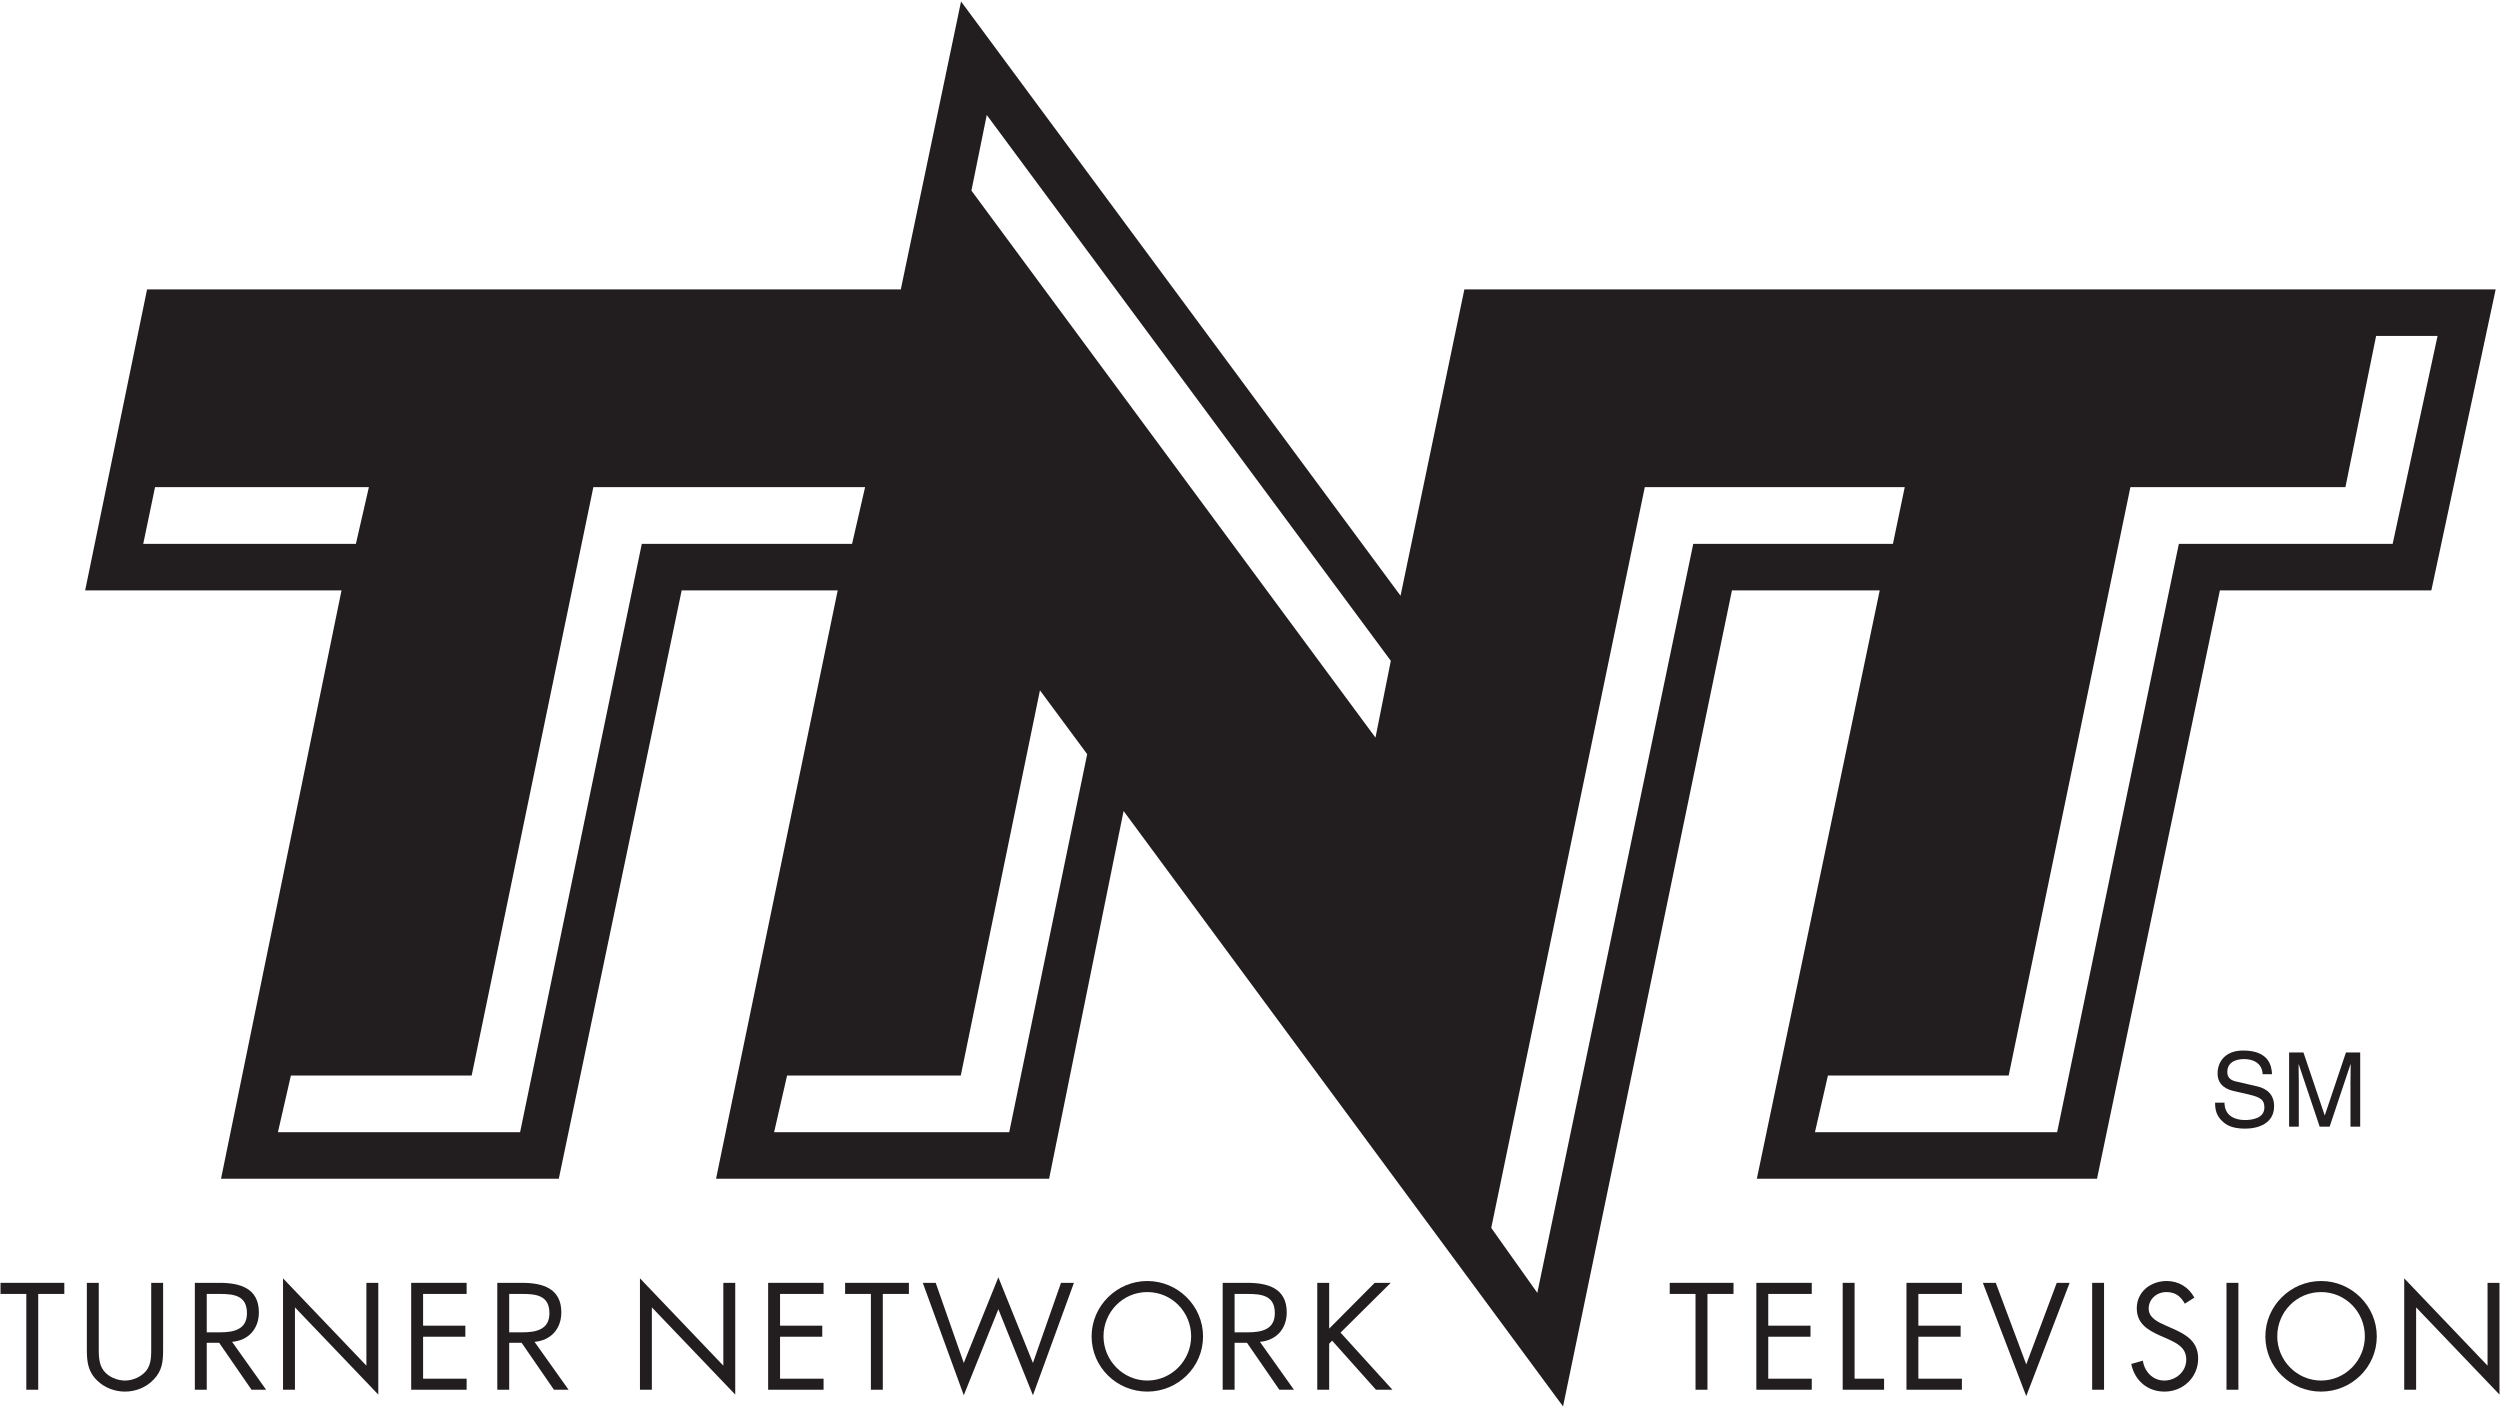 <?xml version="1.0" encoding="UTF-8" standalone="no"?>
<!-- Created with Inkscape (http://www.inkscape.org/) -->
<svg
   xmlns:dc="http://purl.org/dc/elements/1.1/"
   xmlns:cc="http://web.resource.org/cc/"
   xmlns:rdf="http://www.w3.org/1999/02/22-rdf-syntax-ns#"
   xmlns:svg="http://www.w3.org/2000/svg"
   xmlns="http://www.w3.org/2000/svg"
   xmlns:sodipodi="http://sodipodi.sourceforge.net/DTD/sodipodi-0.dtd"
   xmlns:inkscape="http://www.inkscape.org/namespaces/inkscape"
   width="190"
   height="107"
   id="svg2"
   sodipodi:version="0.32"
   inkscape:version="0.45.1"
   version="1.0"
   inkscape:output_extension="org.inkscape.output.svg.inkscape">
  <g
     inkscape:label="Layer 1"
     inkscape:groupmode="layer"
     id="layer1"
     transform="translate(-271.677,-454.029)">
    <g
       clip-path="url(#id3)"
       id="g2187"
       transform="matrix(0.24,0,0,-0.24,69,928.362)">
          <g
   transform="scale(4.167,4.167)"
   id="g2189">
          </g>

        </g>
    <path
       style="fill:#221e1f;fill-rule:evenodd;stroke:none"
       d="M 382.969,476.024 L 378.118,499.304 L 344.717,454.141 L 340.138,476.024 L 282.854,476.024 L 278.224,498.533 L 278.149,498.898 L 297.633,498.898 L 288.475,543.613 L 314.146,543.613 L 323.485,498.898 L 335.343,498.898 L 326.096,543.613 L 351.409,543.613 L 357.07,515.667 L 390.469,560.917 L 403.306,498.898 L 414.536,498.898 L 405.197,543.613 L 431.05,543.613 L 440.389,498.898 L 456.459,498.898 L 461.348,476.024 L 382.969,476.024 L 382.969,476.024 z M 282.563,495.363 L 283.46,491.053 L 299.712,491.053 L 298.725,495.363 L 282.563,495.363 L 282.563,495.363 z M 320.453,495.363 L 311.204,540.077 L 292.799,540.077 L 293.786,535.767 L 307.524,535.767 L 316.772,491.053 L 337.424,491.053 L 336.435,495.363 L 320.453,495.363 L 320.453,495.363 z M 348.377,540.077 L 330.509,540.077 L 331.496,535.767 L 344.696,535.767 L 350.713,506.494 L 354.303,511.345 L 348.377,540.077 L 348.377,540.077 z M 376.213,510.087 L 345.505,468.514 L 346.671,462.769 L 377.379,504.25 L 376.213,510.087 L 376.213,510.087 z M 400.364,495.363 L 388.513,552.286 L 385.011,547.349 L 396.682,491.053 L 416.437,491.053 L 415.539,495.363 L 400.364,495.363 L 400.364,495.363 z M 453.519,495.363 L 437.269,495.363 L 428.019,540.077 L 409.613,540.077 L 410.6,535.767 L 424.337,535.767 L 433.587,491.053 L 449.929,491.053 L 452.261,479.559 L 452.261,479.559 C 452.261,479.559 457.021,479.559 456.932,479.559 L 456.932,479.559 L 453.519,495.363 L 453.519,495.363"
       id="path2199" />
    <path
       style="fill:#221e1f;fill-rule:evenodd;stroke:none"
       d="M 443.638,535.666 C 443.597,534.795 442.875,534.519 442.239,534.519 C 441.759,534.519 440.953,534.653 440.953,535.51 C 440.953,535.988 441.289,536.146 441.62,536.223 L 441.62,536.223 L 443.23,536.593 L 443.23,536.593 C 443.96,536.765 444.509,537.205 444.509,538.102 C 444.509,539.437 443.269,539.806 442.304,539.806 C 441.257,539.806 440.849,539.492 440.597,539.264 C 440.117,538.832 440.024,538.361 440.024,537.833 L 440.739,537.833 L 440.739,537.833 C 440.739,538.856 441.572,539.153 442.294,539.153 C 442.844,539.153 443.77,539.012 443.77,538.203 C 443.77,537.615 443.497,537.425 442.57,537.205 L 442.57,537.205 L 441.416,536.941 L 441.416,536.941 C 441.046,536.852 440.213,536.593 440.213,535.611 C 440.213,534.733 440.787,533.869 442.153,533.869 C 444.125,533.869 444.322,535.045 444.351,535.666 L 443.638,535.666 L 443.638,535.666"
       id="path2201" />
    <path
       style="fill:#221e1f;fill-rule:evenodd;stroke:none"
       d="M 450.313,539.657 L 450.313,536.326 C 450.313,536.161 450.329,535.448 450.329,534.92 L 450.313,534.92 L 448.729,539.657 L 447.973,539.657 L 446.386,534.929 L 446.369,534.929 L 446.369,534.929 C 446.369,535.448 446.386,536.161 446.386,536.326 L 446.386,539.657 L 445.649,539.657 L 445.649,534.017 L 446.739,534.017 L 448.349,538.784 L 448.366,538.784 L 449.969,534.017 L 451.052,534.017 L 451.052,539.657 L 450.313,539.657 L 450.313,539.657"
       id="path2203" />
    <path
       style="fill:#221e1f;fill-rule:evenodd;stroke:none"
       d="M 448.078,551.386 C 445.762,551.386 443.845,553.273 443.845,555.598 C 443.845,557.936 445.762,559.791 448.078,559.791 C 450.394,559.791 452.312,557.936 452.312,555.598 C 452.312,553.273 450.394,551.386 448.078,551.386 L 448.078,551.386 z M 448.078,558.951 C 446.235,558.951 444.749,557.42 444.749,555.589 C 444.749,553.745 446.213,552.226 448.078,552.226 C 449.943,552.226 451.407,553.745 451.407,555.589 C 451.407,557.42 449.921,558.951 448.078,558.951 L 448.078,558.951"
       id="path2205" />
    <path
       style="fill:#221e1f;fill-rule:evenodd;stroke:none"
       d="M 271.716,552.368 L 273.677,552.368 L 273.677,559.649 L 274.582,559.649 L 274.582,552.368 L 276.565,552.368 L 276.565,551.525 L 271.716,551.525 L 271.716,552.368"
       id="path2207" />
    <path
       style="fill:#221e1f;fill-rule:evenodd;stroke:none"
       d="M 283.169,556.364 C 283.169,557 283.202,557.71 282.77,558.229 C 282.393,558.68 281.758,558.951 281.175,558.951 C 280.583,558.951 279.894,558.67 279.538,558.173 C 279.161,557.657 279.183,556.966 279.183,556.364 L 279.183,551.525 L 278.278,551.525 L 278.278,556.611 C 278.278,557.537 278.364,558.281 279.075,558.961 C 279.624,559.501 280.411,559.791 281.175,559.791 C 281.995,559.791 282.803,559.467 283.363,558.865 C 284.01,558.195 284.073,557.494 284.073,556.611 L 284.073,551.525 L 283.169,551.525 L 283.169,556.364"
       id="path2209" />
    <path
       style="fill:#221e1f;fill-rule:evenodd;stroke:none"
       d="M 289.316,556.009 C 290.565,555.901 291.352,555.017 291.352,553.767 C 291.352,551.936 289.919,551.525 288.378,551.525 L 286.485,551.525 L 286.485,559.649 L 287.39,559.649 L 287.39,556.083 L 288.335,556.083 L 290.792,559.649 L 291.902,559.649 L 289.316,556.009 L 289.316,556.009 z M 287.39,555.286 L 287.39,552.368 L 288.378,552.368 L 288.378,552.368 C 289.467,552.368 290.446,552.495 290.446,553.832 C 290.446,555.092 289.413,555.286 288.39,555.286 L 287.39,555.286 L 287.39,555.286"
       id="path2211" />
    <path
       style="fill:#221e1f;fill-rule:evenodd;stroke:none"
       d="M 299.523,557.818 L 293.187,551.182 L 293.187,559.649 L 294.093,559.649 L 294.093,553.39 L 300.427,560.017 L 300.427,551.525 L 299.523,551.525 L 299.523,557.818"
       id="path2213" />
    <path
       style="fill:#221e1f;fill-rule:evenodd;stroke:none"
       d="M 302.927,559.649 L 307.141,559.649 L 307.141,558.809 L 303.832,558.809 L 303.832,555.62 L 307.043,555.62 L 307.043,554.78 L 303.832,554.78 L 303.832,552.368 L 307.141,552.368 L 307.141,551.525 L 302.927,551.525 L 302.927,559.649"
       id="path2215" />
    <path
       style="fill:#221e1f;fill-rule:evenodd;stroke:none"
       d="M 326.65,557.818 L 320.314,551.182 L 320.314,559.649 L 321.219,559.649 L 321.219,553.39 L 327.555,560.017 L 327.555,551.525 L 326.65,551.525 L 326.65,557.818"
       id="path2217" />
    <path
       style="fill:#221e1f;fill-rule:evenodd;stroke:none"
       d="M 330.056,559.649 L 334.268,559.649 L 334.268,558.809 L 330.961,558.809 L 330.961,555.62 L 334.169,555.62 L 334.169,554.78 L 330.961,554.78 L 330.961,552.368 L 334.268,552.368 L 334.268,551.525 L 330.056,551.525 L 330.056,559.649"
       id="path2219" />
    <path
       style="fill:#221e1f;fill-rule:evenodd;stroke:none"
       d="M 335.905,552.368 L 337.865,552.368 L 337.865,559.649 L 338.77,559.649 L 338.77,552.368 L 340.753,552.368 L 340.753,551.525 L 335.905,551.525 L 335.905,552.368"
       id="path2221" />
    <path
       style="fill:#221e1f;fill-rule:evenodd;stroke:none"
       d="M 350.18,557.614 L 347.552,551.105 L 344.924,557.614 L 342.79,551.525 L 341.809,551.525 L 344.924,560.069 L 347.552,553.529 L 350.18,560.069 L 353.295,551.525 L 352.313,551.525 L 350.18,557.614 L 350.18,557.614"
       id="path2223" />
    <path
       style="fill:#221e1f;fill-rule:evenodd;stroke:none"
       d="M 358.873,551.386 C 356.557,551.386 354.639,553.273 354.639,555.598 C 354.639,557.936 356.557,559.791 358.873,559.791 C 361.191,559.791 363.109,557.936 363.109,555.598 C 363.109,553.273 361.191,551.386 358.873,551.386 L 358.873,551.386 z M 358.873,558.951 C 357.032,558.951 355.544,557.42 355.544,555.589 C 355.544,553.745 357.01,552.226 358.873,552.226 C 360.737,552.226 362.204,553.745 362.204,555.589 C 362.204,557.42 360.716,558.951 358.873,558.951 L 358.873,558.951"
       id="path2225" />
    <path
       style="fill:#221e1f;fill-rule:evenodd;stroke:none"
       d="M 377.372,551.525 L 376.153,551.525 L 372.694,555.005 L 372.694,551.525 L 371.789,551.525 L 371.789,559.649 L 372.694,559.649 L 372.694,556.148 L 372.922,555.922 L 376.251,559.649 L 377.501,559.649 L 373.558,555.308 L 377.372,551.525 L 377.372,551.525"
       id="path2227" />
    <path
       style="fill:#221e1f;fill-rule:evenodd;stroke:none"
       d="M 398.576,552.368 L 400.537,552.368 L 400.537,559.649 L 401.444,559.649 L 401.444,552.368 L 403.424,552.368 L 403.424,551.525 L 398.576,551.525 L 398.576,552.368"
       id="path2229" />
    <path
       style="fill:#221e1f;fill-rule:evenodd;stroke:none"
       d="M 405.159,559.649 L 409.371,559.649 L 409.371,558.809 L 406.064,558.809 L 406.064,555.62 L 409.275,555.62 L 409.275,554.78 L 406.064,554.78 L 406.064,552.368 L 409.371,552.368 L 409.371,551.525 L 405.159,551.525 L 405.159,559.649"
       id="path2231" />
    <path
       style="fill:#221e1f;fill-rule:evenodd;stroke:none"
       d="M 412.625,551.525 L 411.721,551.525 L 411.721,559.649 L 414.867,559.649 L 414.867,558.809 L 412.625,558.809 L 412.625,551.525"
       id="path2233" />
    <path
       style="fill:#221e1f;fill-rule:evenodd;stroke:none"
       d="M 416.569,559.649 L 420.781,559.649 L 420.781,558.809 L 417.473,558.809 L 417.473,555.62 L 420.685,555.62 L 420.685,554.78 L 417.473,554.78 L 417.473,552.368 L 420.781,552.368 L 420.781,551.525 L 416.569,551.525 L 416.569,559.649"
       id="path2235" />
    <path
       style="fill:#221e1f;fill-rule:evenodd;stroke:none"
       d="M 425.672,557.722 L 423.356,551.525 L 422.374,551.525 L 425.672,560.134 L 428.969,551.525 L 427.99,551.525 L 425.672,557.722 L 425.672,557.722"
       id="path2237" />
    <path
       style="fill:#221e1f;fill-rule:evenodd;stroke:none"
       d="M 430.681,559.649 L 431.585,559.649 L 431.585,551.525 L 430.681,551.525 L 430.681,559.649"
       id="path2239" />
    <path
       style="fill:#221e1f;fill-rule:evenodd;stroke:none"
       d="M 436.786,554.996 L 436.249,554.758 L 436.249,554.758 C 435.699,554.511 434.977,554.187 434.977,553.486 C 434.977,552.745 435.601,552.226 436.323,552.226 C 437.014,552.226 437.401,552.55 437.725,553.109 L 437.725,553.109 L 438.447,552.646 L 438.447,552.646 C 438.015,551.849 437.249,551.386 436.345,551.386 C 435.137,551.386 434.072,552.195 434.072,553.455 C 434.072,554.619 434.89,555.104 435.838,555.533 L 435.838,555.533 L 436.335,555.749 L 436.335,555.749 C 437.089,556.095 437.833,556.419 437.833,557.365 C 437.833,558.281 437.036,558.951 436.162,558.951 C 435.289,558.951 434.653,558.269 434.535,557.441 L 434.535,557.441 L 433.652,557.689 L 433.652,557.689 C 433.911,558.951 434.881,559.791 436.184,559.791 C 437.595,559.791 438.737,558.701 438.737,557.281 C 438.737,555.987 437.842,555.459 436.786,554.996 L 436.786,554.996"
       id="path2241" />
    <path
       style="fill:#221e1f;fill-rule:evenodd;stroke:none"
       d="M 440.89,559.649 L 441.795,559.649 L 441.795,551.525 L 440.89,551.525 L 440.89,559.649"
       id="path2243" />
    <path
       style="fill:#221e1f;fill-rule:evenodd;stroke:none"
       d="M 460.731,551.525 L 460.731,557.818 L 454.397,551.182 L 454.397,559.649 L 455.302,559.649 L 455.302,553.39 L 461.638,560.017 L 461.638,551.525 L 460.731,551.525 L 460.731,551.525"
       id="path2245" />
    <path
       style="fill:#221e1f;fill-rule:evenodd;stroke:none"
       d="M 312.301,556.009 C 313.551,555.901 314.338,555.017 314.338,553.767 C 314.338,551.936 312.905,551.525 311.365,551.525 L 309.471,551.525 L 309.471,559.649 L 310.376,559.649 L 310.376,556.083 L 311.321,556.083 L 313.777,559.649 L 314.888,559.649 L 312.301,556.009 L 312.301,556.009 z M 310.376,555.286 L 310.376,552.368 L 311.365,552.368 L 311.365,552.368 C 312.452,552.368 313.433,552.495 313.433,553.832 C 313.433,555.092 312.399,555.286 311.374,555.286 L 310.376,555.286 L 310.376,555.286"
       id="path2247" />
    <path
       style="fill:#221e1f;fill-rule:evenodd;stroke:none"
       d="M 367.431,556.009 C 368.681,555.901 369.469,555.017 369.469,553.767 C 369.469,551.936 368.036,551.525 366.493,551.525 L 364.601,551.525 L 364.601,559.649 L 365.506,559.649 L 365.506,556.083 L 366.449,556.083 L 368.907,559.649 L 370.016,559.649 L 367.431,556.009 L 367.431,556.009 z M 365.506,555.286 L 365.506,552.368 L 366.493,552.368 L 366.493,552.368 C 367.582,552.368 368.564,552.495 368.564,553.832 C 368.564,555.092 367.529,555.286 366.505,555.286 L 365.506,555.286 L 365.506,555.286"
       id="path2249" />
  </g>
</svg>
